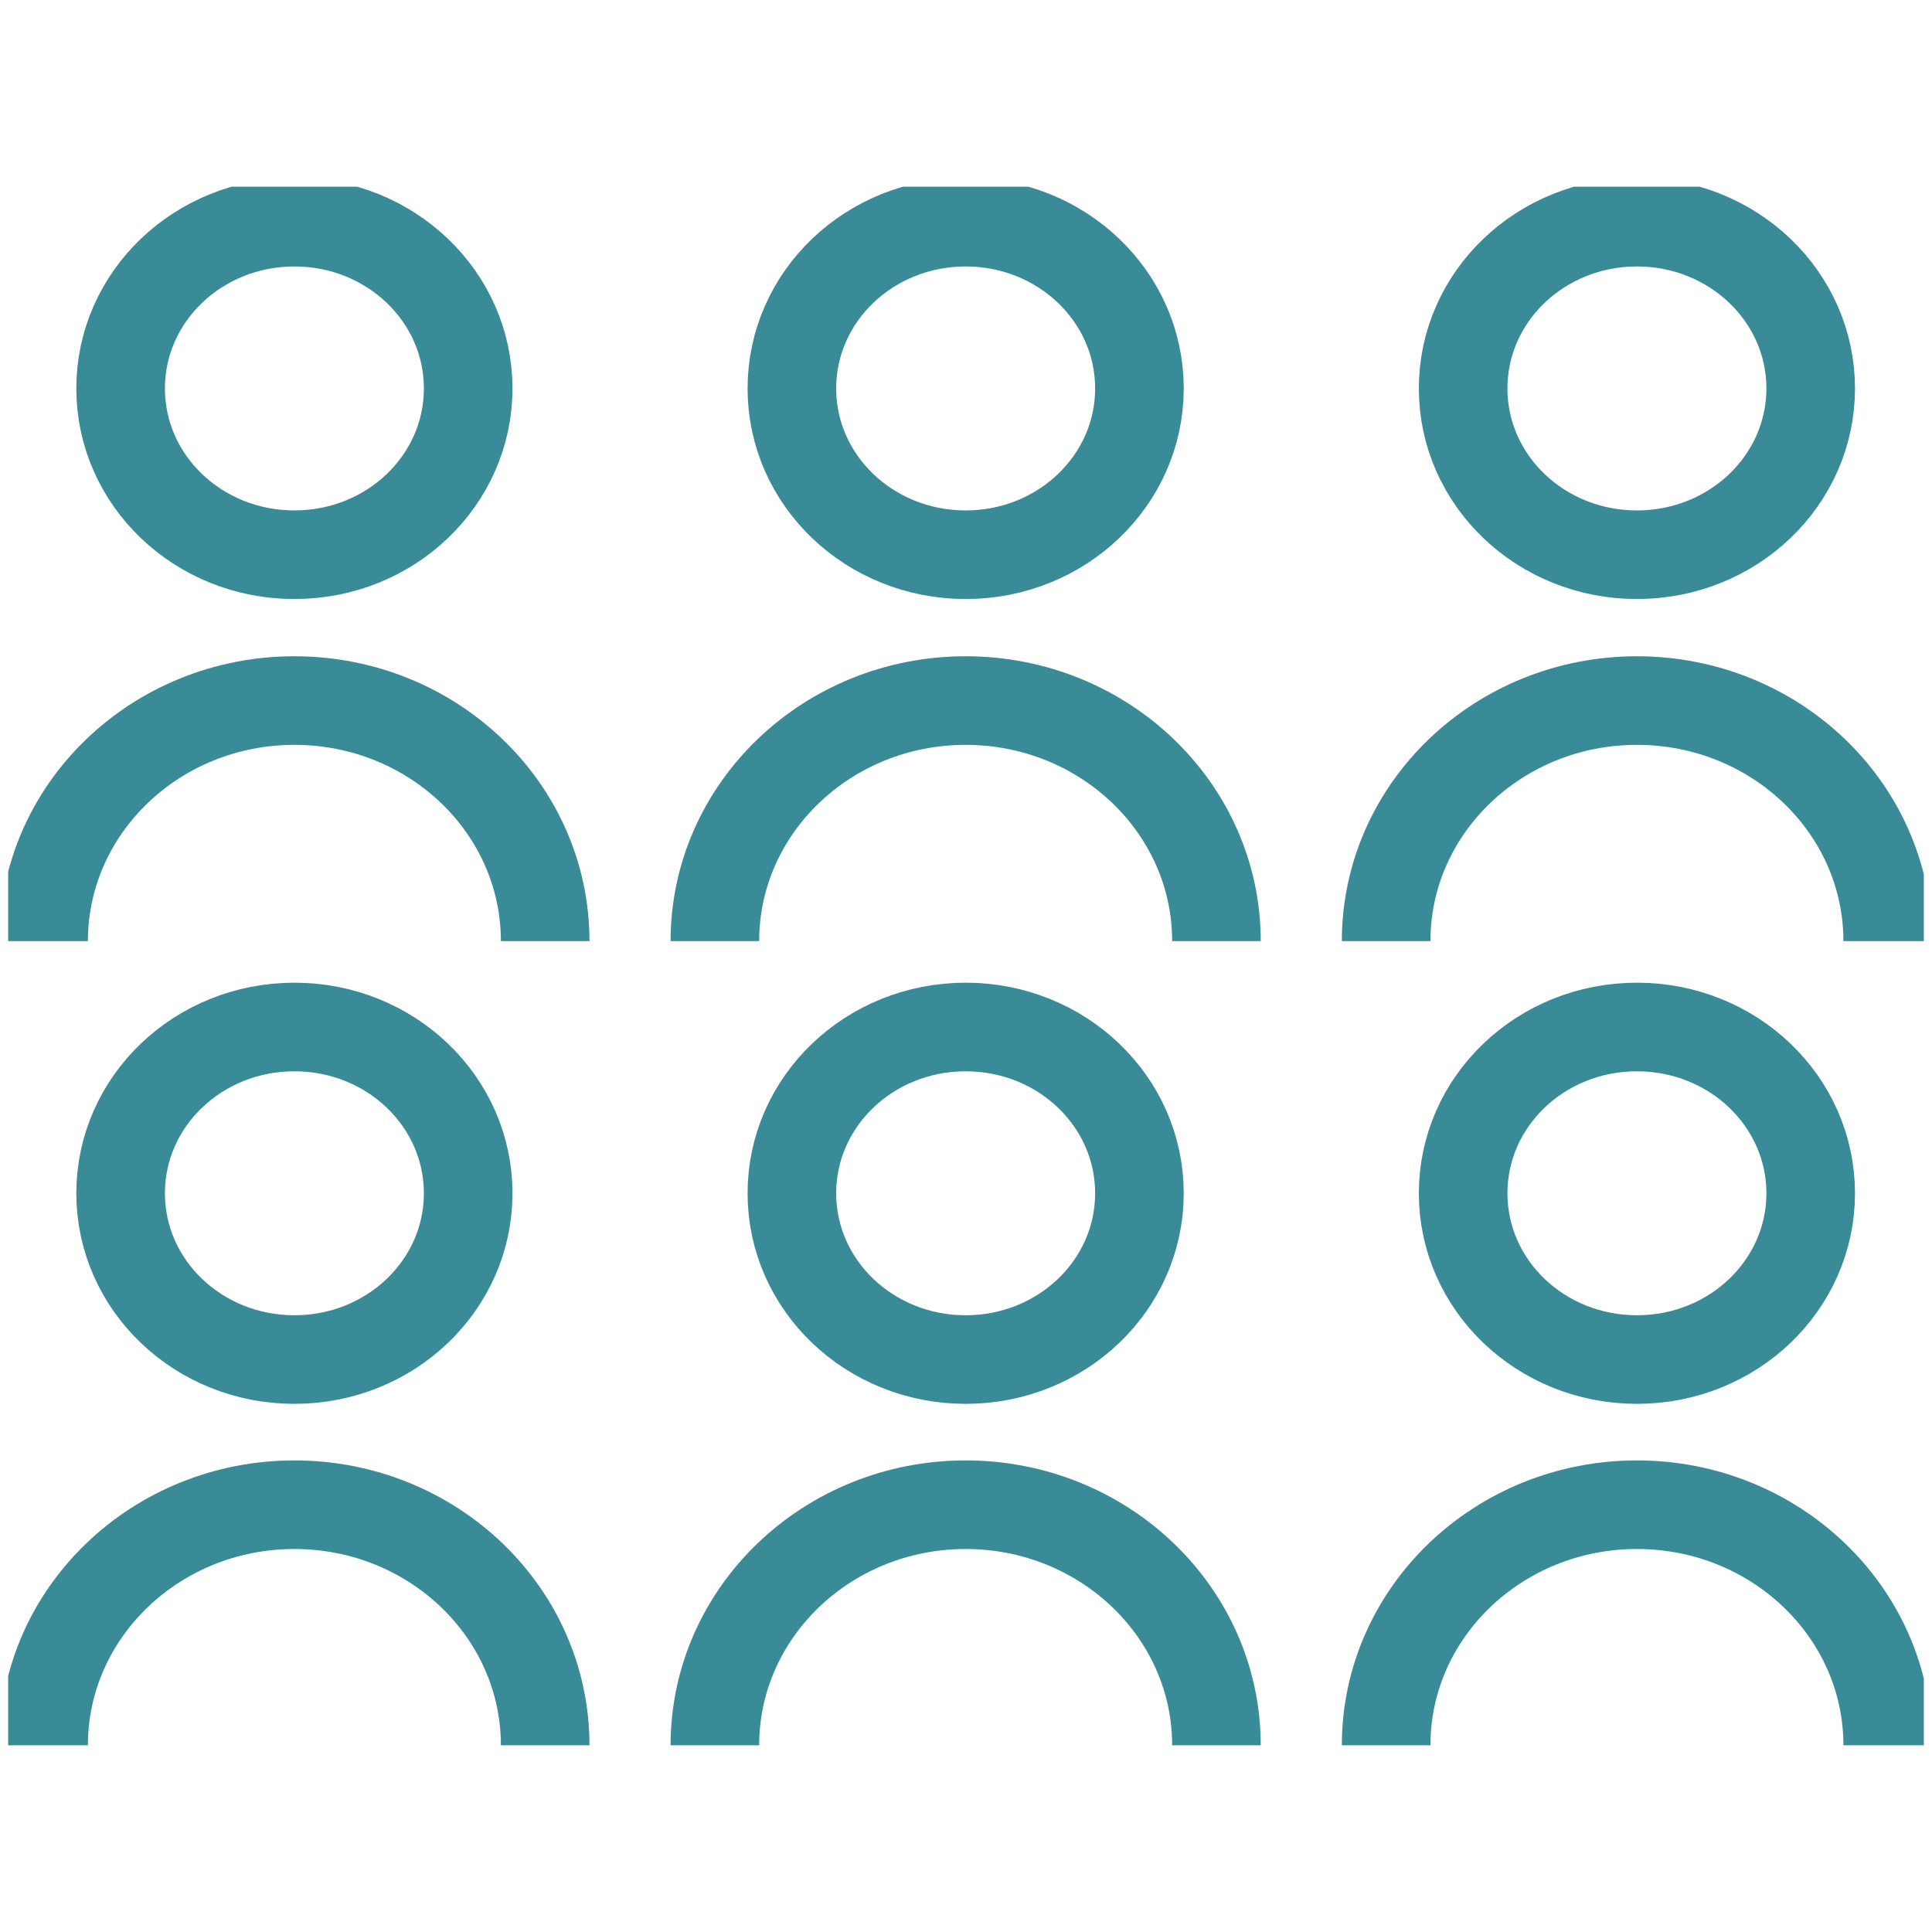 <?xml version="1.0" encoding="UTF-8"?><svg id="Layer_1" xmlns="http://www.w3.org/2000/svg" xmlns:xlink="http://www.w3.org/1999/xlink" viewBox="0 0 28.35 28.35"><defs><style>.cls-1{clip-path:url(#clippath);}.cls-2{stroke-width:0px;}.cls-2,.cls-3{fill:none;}.cls-3{stroke:#398b97;stroke-miterlimit:10;stroke-width:1.3px;}</style><clipPath id="clippath"><rect class="cls-2" x=".12" y="2.74" width="28.11" height="22.88"/></clipPath></defs><g class="cls-1"><path class="cls-3" d="M20.34,25.61c0-1.95,1.65-3.53,3.68-3.53s3.68,1.58,3.68,3.53M26.57,17.51c0,1.35-1.14,2.44-2.55,2.44s-2.55-1.09-2.55-2.44,1.14-2.44,2.55-2.44,2.55,1.09,2.55,2.44ZM10.49,25.61c0-1.95,1.65-3.53,3.68-3.53s3.68,1.58,3.68,3.53M16.72,17.51c0,1.35-1.14,2.44-2.55,2.44s-2.55-1.09-2.55-2.44,1.14-2.44,2.55-2.44,2.55,1.09,2.55,2.44ZM.64,25.61c0-1.95,1.65-3.53,3.68-3.53s3.68,1.58,3.68,3.53M6.87,17.51c0,1.35-1.14,2.44-2.55,2.44s-2.55-1.09-2.55-2.44,1.14-2.44,2.55-2.44,2.55,1.09,2.55,2.44ZM20.34,13.81c0-1.95,1.65-3.53,3.68-3.53s3.68,1.58,3.68,3.53M26.57,5.7c0,1.35-1.14,2.44-2.55,2.44s-2.55-1.09-2.55-2.44,1.14-2.44,2.55-2.44,2.55,1.09,2.55,2.44ZM10.49,13.81c0-1.95,1.65-3.53,3.68-3.53s3.68,1.58,3.68,3.53M16.72,5.7c0,1.35-1.14,2.44-2.55,2.44s-2.55-1.09-2.55-2.44,1.14-2.44,2.55-2.44,2.55,1.09,2.55,2.44ZM.64,13.81c0-1.95,1.65-3.53,3.68-3.53s3.68,1.58,3.68,3.53M6.87,5.7c0,1.35-1.14,2.44-2.55,2.44s-2.55-1.09-2.55-2.44,1.14-2.44,2.55-2.44,2.55,1.09,2.55,2.44Z"/></g></svg>
